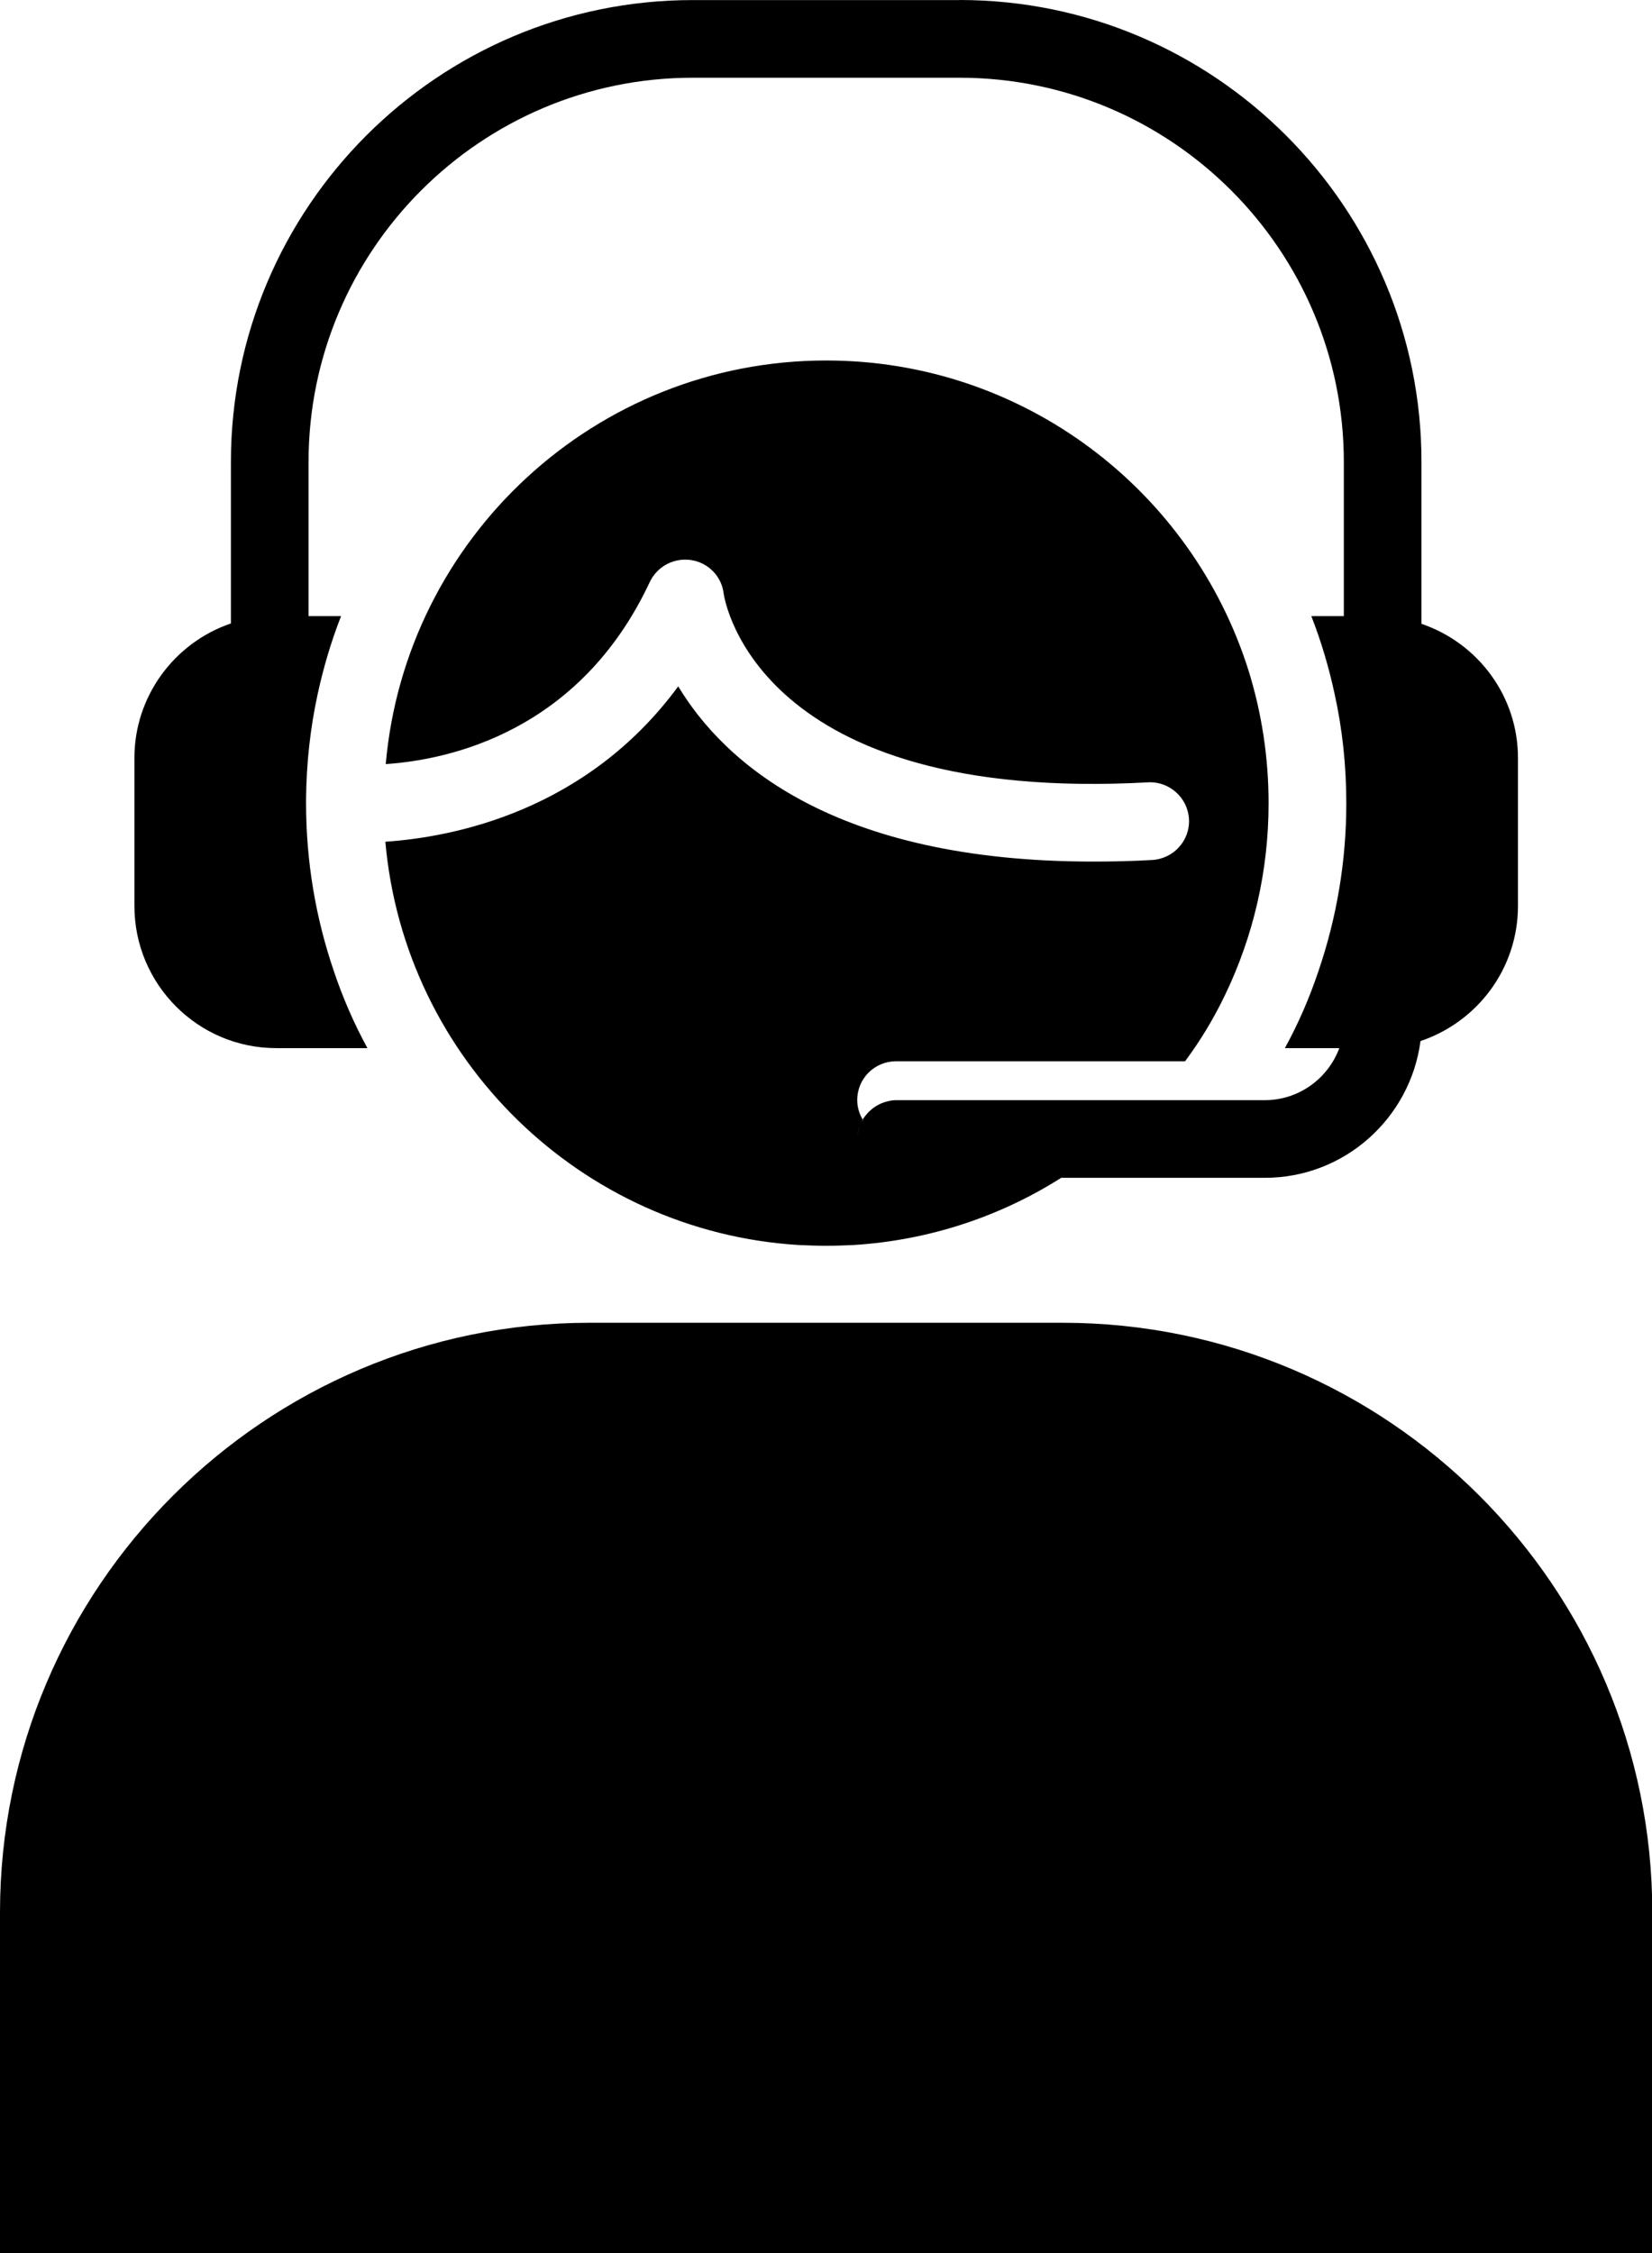 <svg width="22" height="30" viewBox="0 0 22 30" fill="none" xmlns="http://www.w3.org/2000/svg">
<path d="M0 30.002H22.004V25.465C22.004 21.136 18.482 17.613 14.152 17.613H7.852C3.523 17.613 0 21.136 0 25.465V30.002Z" fill="black"/>
<path d="M12.779 0.001H9.225C5.834 0.001 3.075 2.76 3.075 6.151V8.302H3.073C2.317 8.561 1.79 9.275 1.79 10.092V12.063C1.79 13.108 2.638 13.956 3.678 13.956H4.893C4.712 13.625 4.562 13.278 4.443 12.922C4.205 12.223 4.076 11.473 4.076 10.697V10.635C4.081 10.154 4.133 9.689 4.231 9.239C4.309 8.882 4.412 8.535 4.542 8.204H4.109V6.151C4.109 3.33 6.404 1.035 9.225 1.035H12.779C15.601 1.035 17.896 3.33 17.896 6.151V8.204H17.463C17.593 8.535 17.696 8.882 17.773 9.239C17.877 9.709 17.929 10.196 17.929 10.697C17.929 11.473 17.799 12.223 17.561 12.922C17.442 13.278 17.293 13.625 17.111 13.956H17.836C17.686 14.36 17.298 14.649 16.843 14.649H11.934C11.871 14.649 11.812 14.664 11.756 14.684C11.74 14.69 11.726 14.696 11.711 14.704C11.668 14.725 11.628 14.751 11.593 14.783C11.577 14.797 11.563 14.811 11.549 14.827C11.528 14.852 11.506 14.878 11.489 14.907C11.49 14.909 11.491 14.91 11.492 14.912C11.487 14.919 11.481 14.926 11.477 14.934C11.482 14.925 11.484 14.915 11.489 14.907C11.442 14.829 11.416 14.741 11.416 14.648C11.416 14.358 11.649 14.131 11.934 14.131H15.782C15.989 13.852 16.17 13.552 16.32 13.236C16.687 12.47 16.894 11.607 16.894 10.696C16.894 10.081 16.801 9.486 16.625 8.922C15.87 6.532 13.636 4.8 11.003 4.8C7.93 4.8 5.401 7.163 5.137 10.174C5.99 10.117 7.723 9.739 8.654 7.748C8.753 7.541 8.975 7.422 9.208 7.458C9.435 7.495 9.611 7.676 9.637 7.903C9.653 8.012 10.103 10.701 15.291 10.417C15.57 10.402 15.818 10.619 15.834 10.908C15.849 11.193 15.627 11.436 15.342 11.451C15.068 11.467 14.805 11.472 14.556 11.472C11.096 11.472 9.637 10.143 9.032 9.139C7.811 10.8 6.042 11.146 5.132 11.208C5.385 14.1 7.734 16.402 10.641 16.578C10.759 16.583 10.884 16.588 11.003 16.588C11.122 16.588 11.246 16.583 11.365 16.578C12.379 16.515 13.325 16.195 14.132 15.683H16.843C17.908 15.683 18.782 14.886 18.917 13.862C19.672 13.608 20.215 12.9 20.215 12.062V10.091C20.215 9.274 19.687 8.565 18.932 8.307H18.93V6.15C18.93 2.759 16.171 0 12.779 0V0.001ZM11.452 14.991C11.431 15.046 11.416 15.104 11.416 15.167C11.416 15.102 11.43 15.045 11.452 14.991Z" fill="black"/>
</svg>
